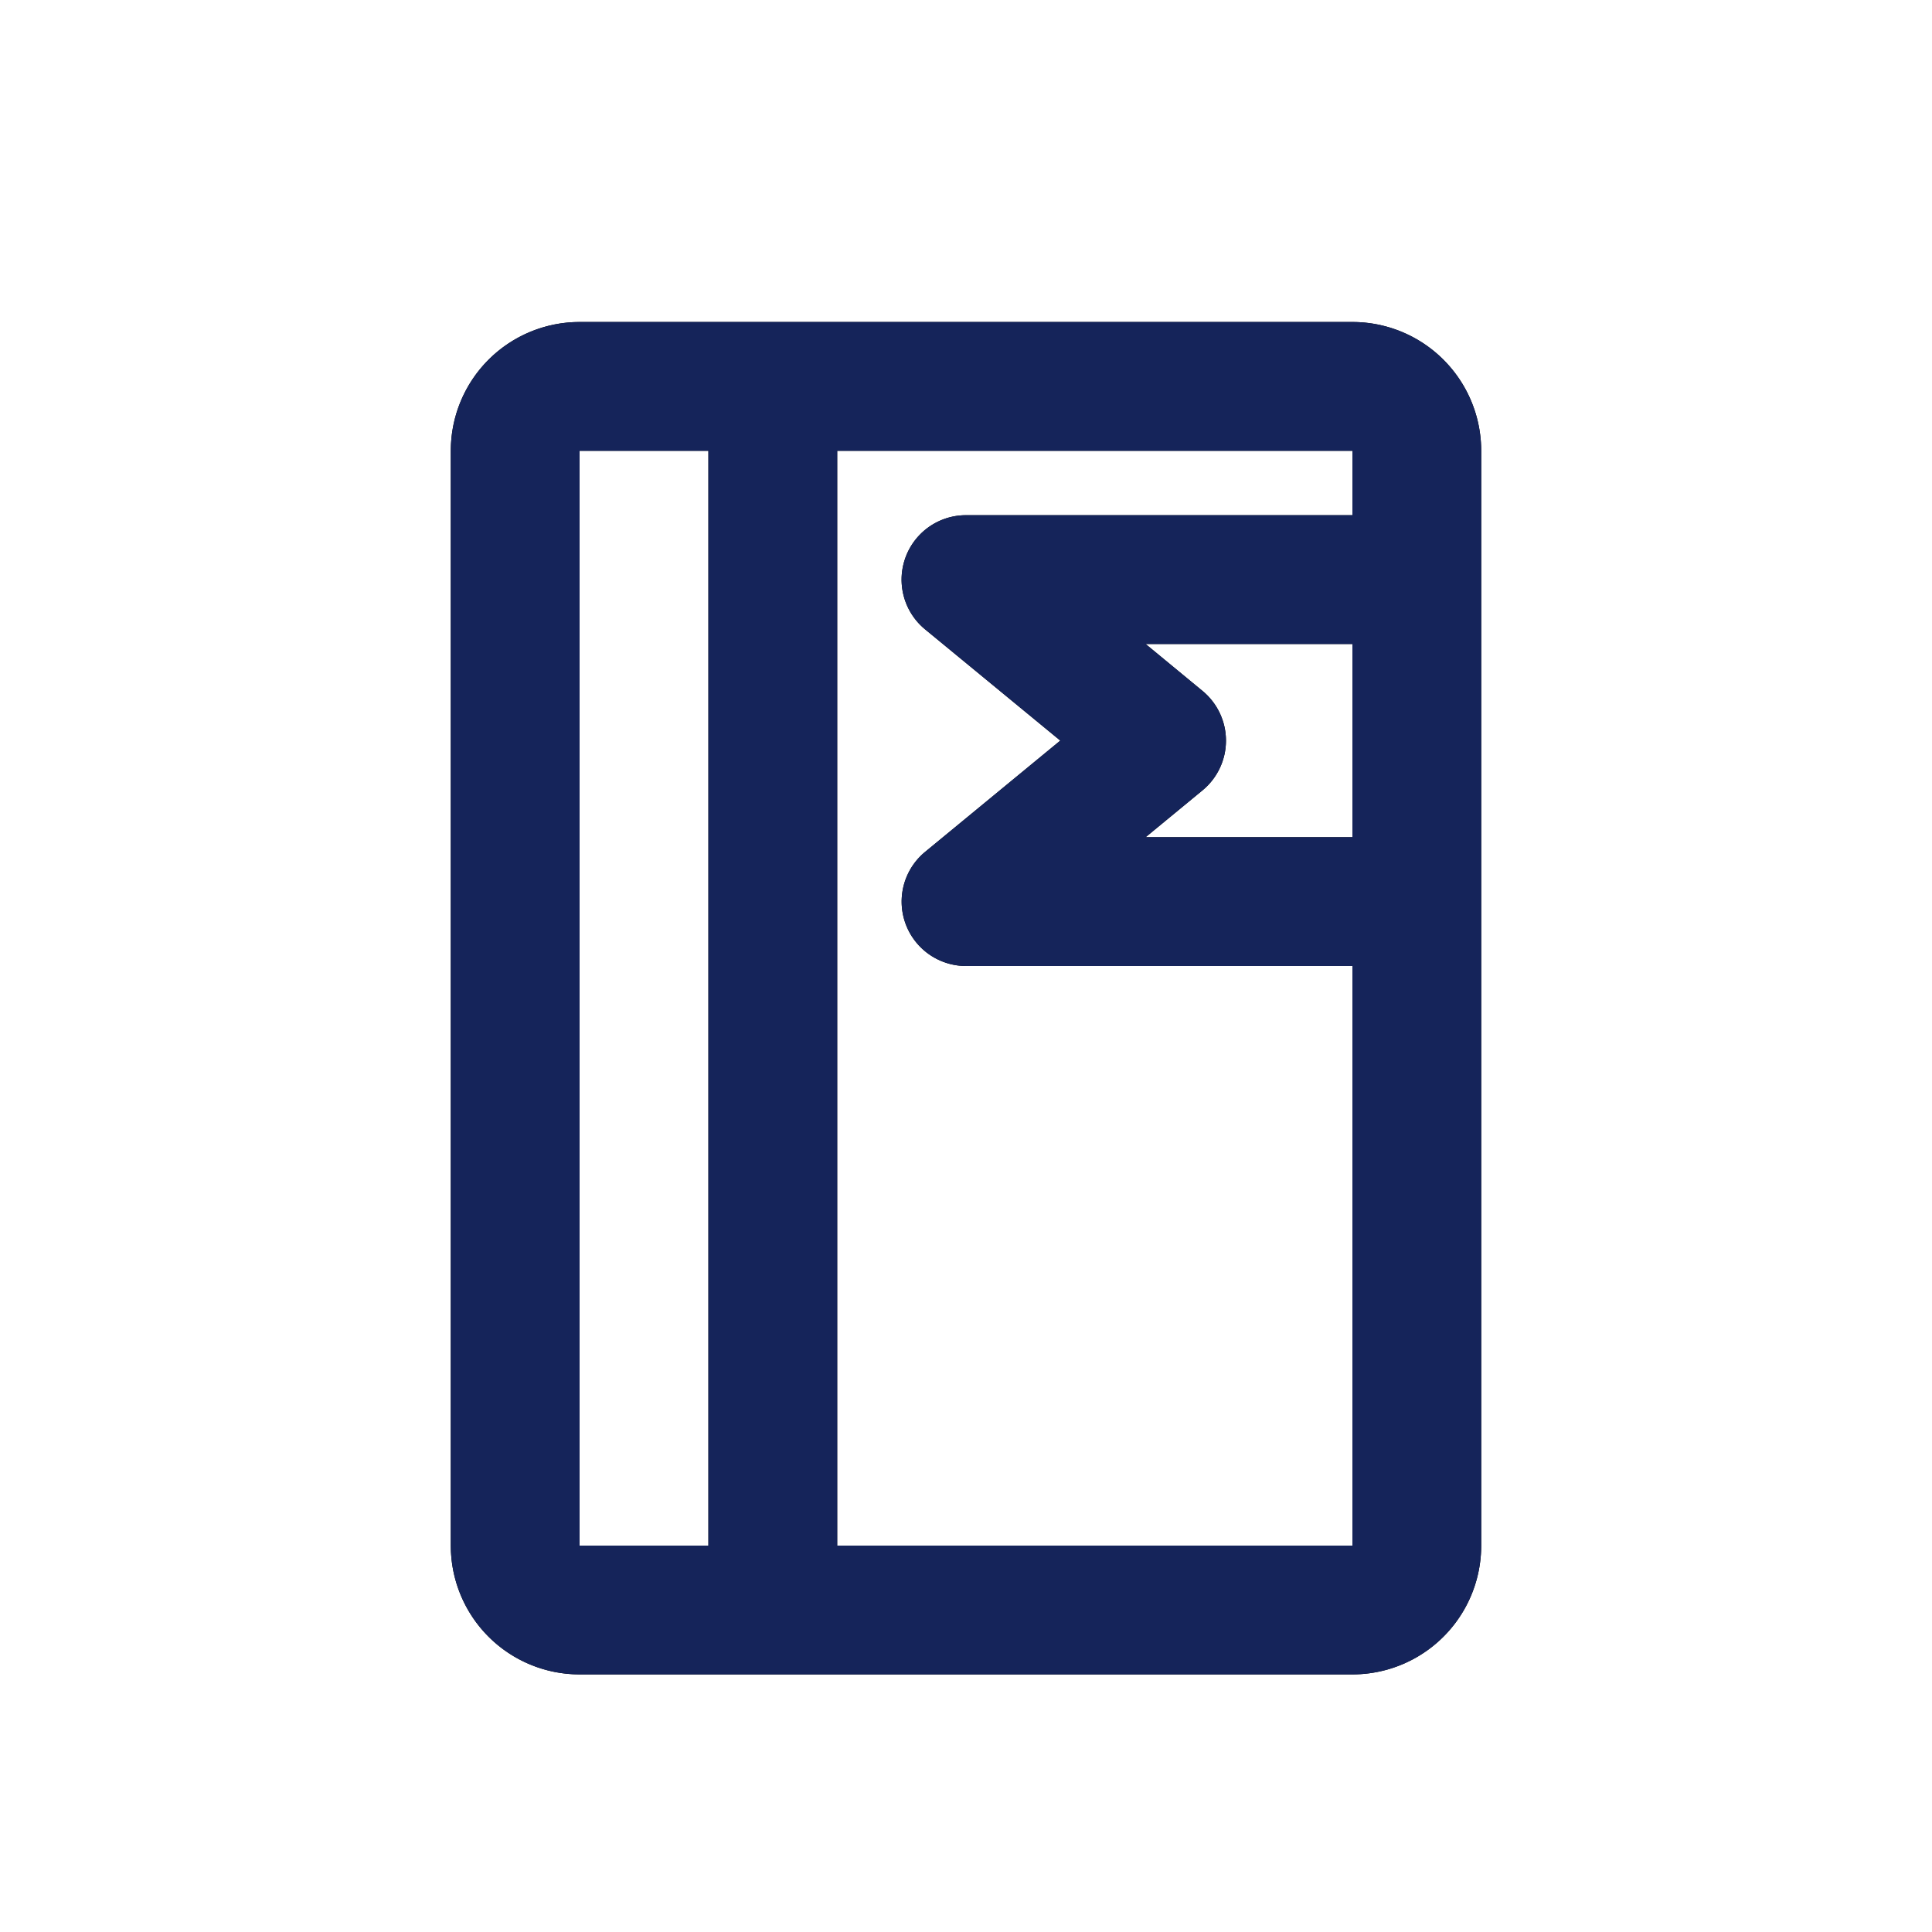 <svg id="Icon_Book" data-name="Icon/Book" xmlns="http://www.w3.org/2000/svg" xmlns:xlink="http://www.w3.org/1999/xlink" width="30" height="30" viewBox="0 0 30 30">
  <defs>
    <clipPath id="clip-path">
      <path id="Mask" d="M2,21a2,2,0,0,1-2-2V2A2,2,0,0,1,2,0H14a2,2,0,0,1,2,2V3.94c0,.02,0,.04,0,.059V9c0,.02,0,.04,0,.059V19a2,2,0,0,1-2,2Zm12-2V10H8a1,1,0,0,1-.635-1.772L9.464,6.5l-2.1-1.728A1,1,0,0,1,8,3h6V2H6V19ZM2,19H4V2H2ZM11.673,5.729a1,1,0,0,1,0,1.543L10.789,8H14V5H10.789Z" transform="translate(7 5)" fill="#15245a"/>
    </clipPath>
  </defs>
  <g id="Icon_Book-2" data-name="Icon/Book">
    <path id="Grid" d="M0,0H30V30H0Z" fill="none"/>
    <path id="Mask-2" data-name="Mask" d="M2,21a2,2,0,0,1-2-2V2A2,2,0,0,1,2,0H14a2,2,0,0,1,2,2V3.94c0,.02,0,.04,0,.059V9c0,.02,0,.04,0,.059V19a2,2,0,0,1-2,2Zm12-2V10H8a1,1,0,0,1-.635-1.772L9.464,6.5l-2.1-1.728A1,1,0,0,1,8,3h6V2H6V19ZM2,19H4V2H2ZM11.673,5.729a1,1,0,0,1,0,1.543L10.789,8H14V5H10.789Z" transform="translate(7 5)"/>
    <g id="Icon_Book-3" data-name="Icon/Book" clip-path="url(#clip-path)">
      <g id="Color">
        <path id="Icon_Fill_Dark" data-name="Icon/🖌 Fill/Dark" d="M0,0H30V30H0Z" fill="#15245a"/>
      </g>
    </g>
  </g>
</svg>
